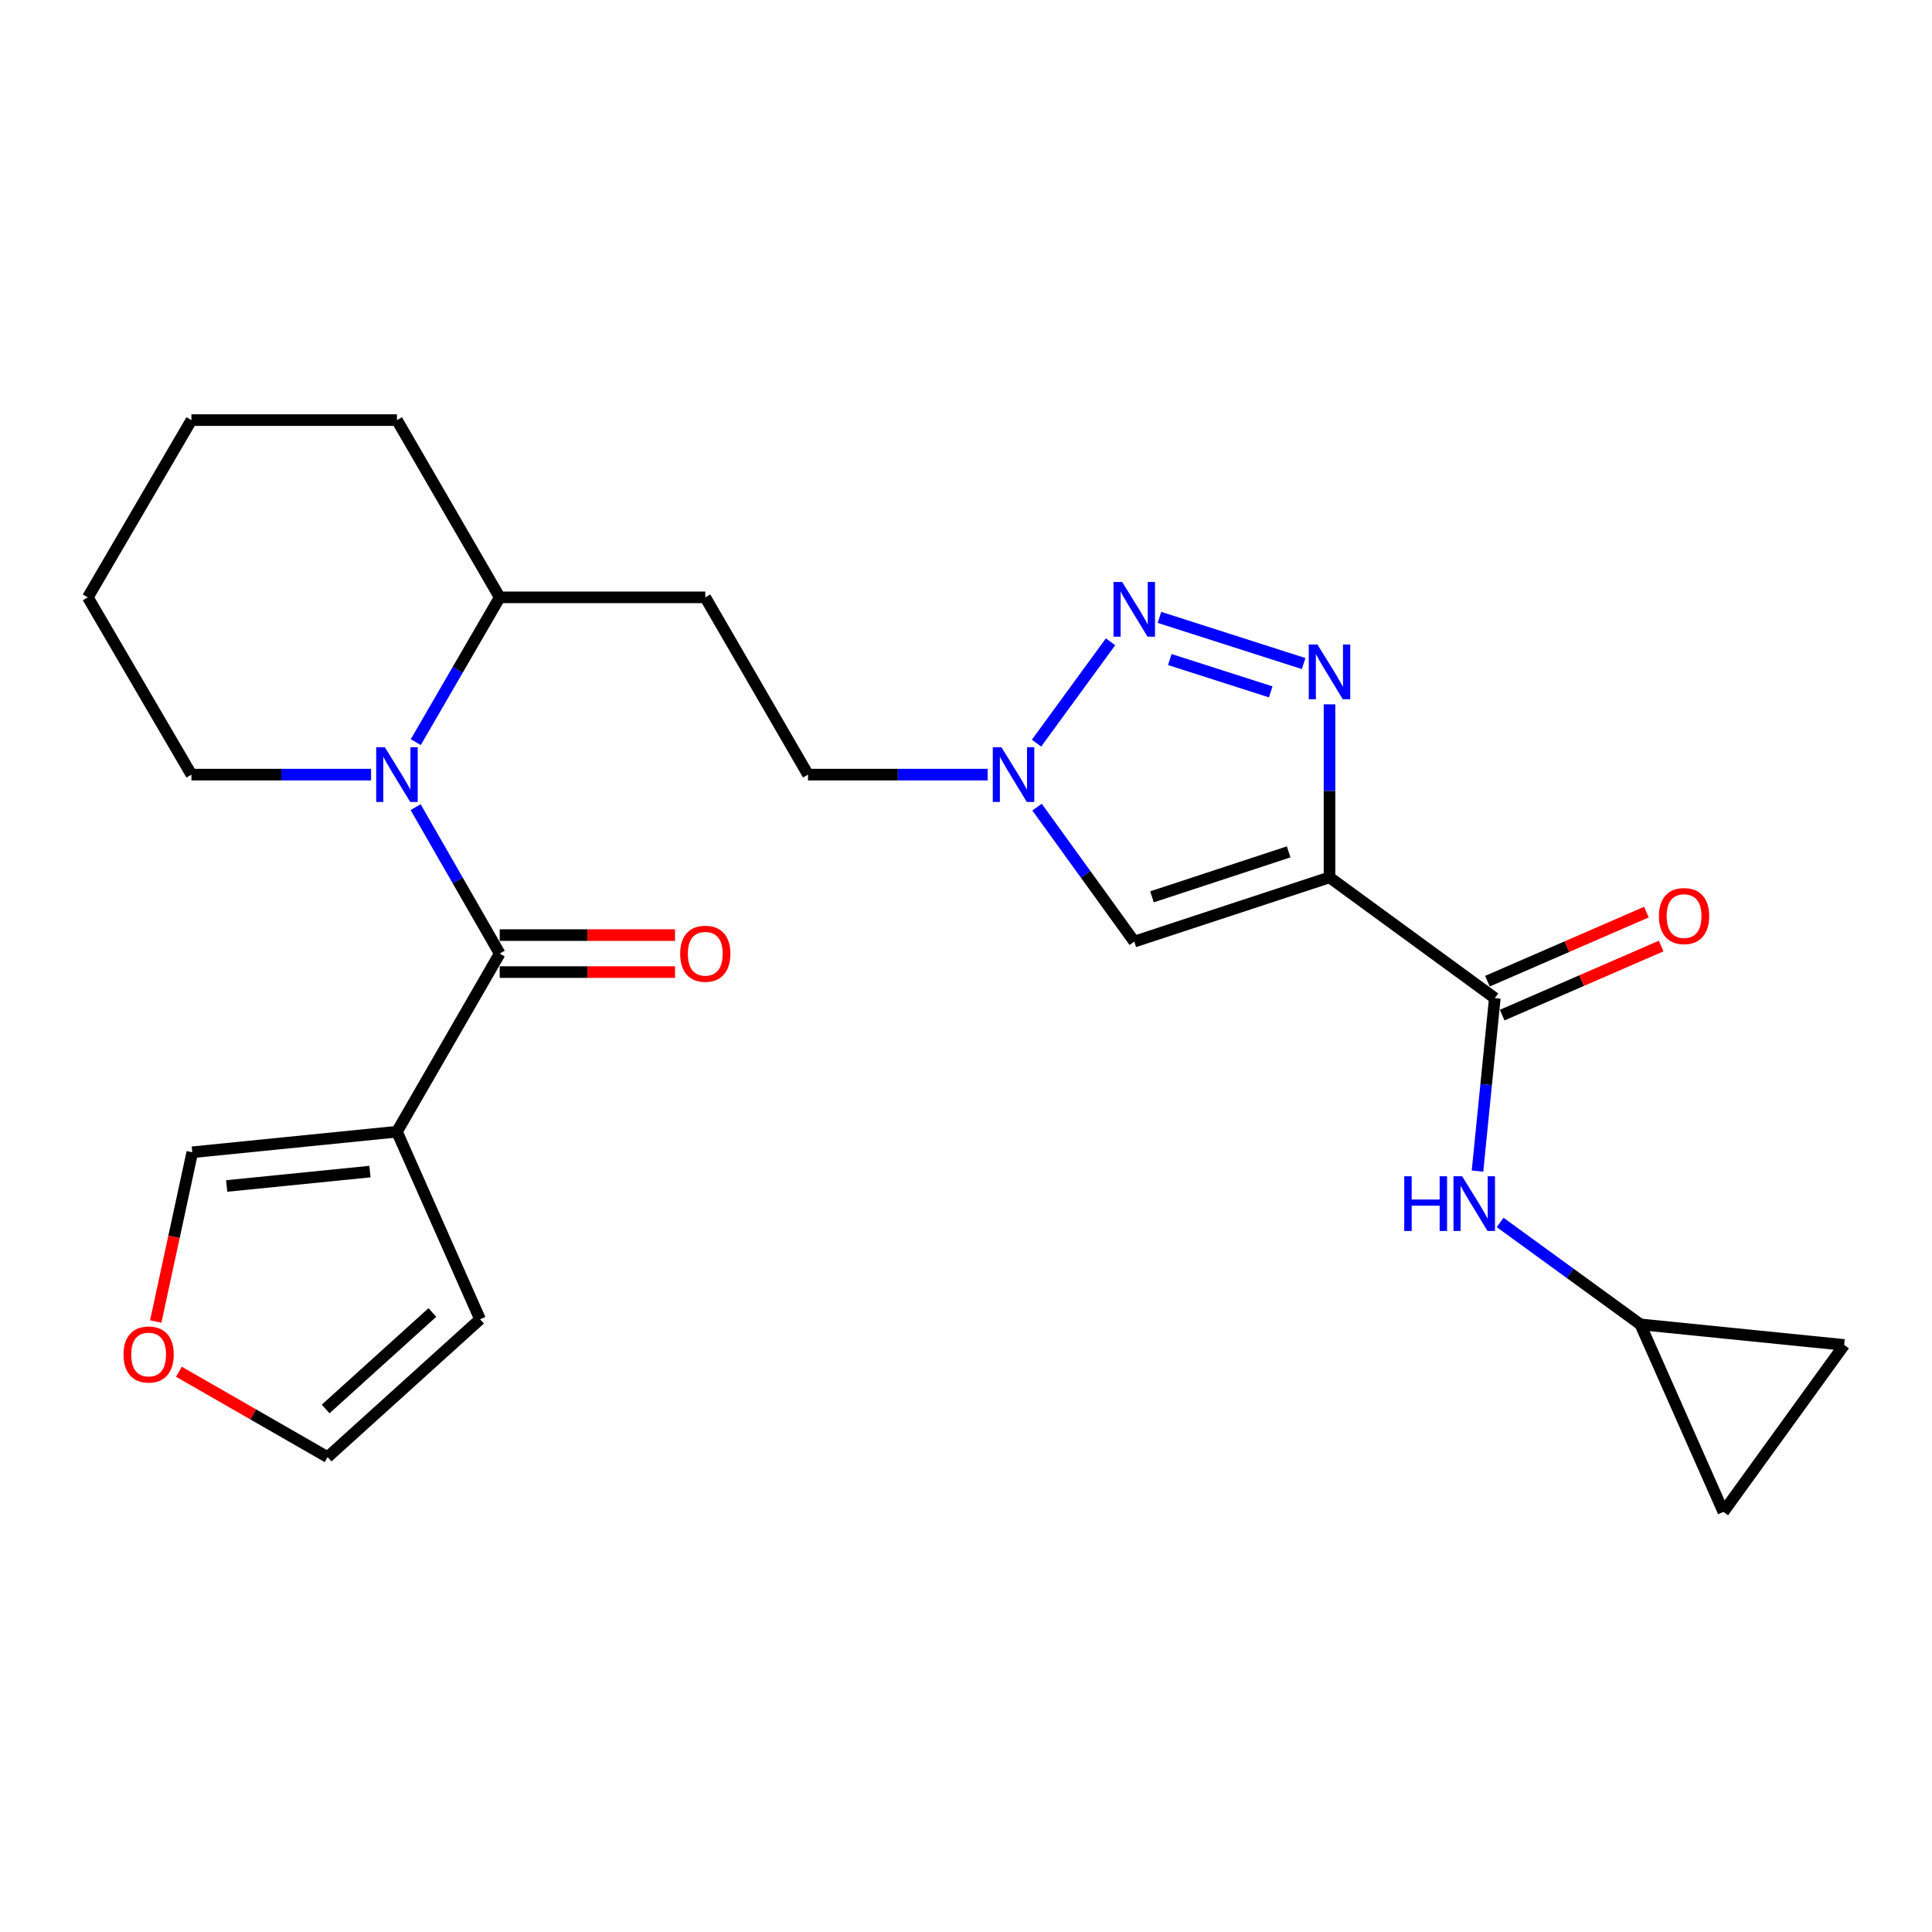 <?xml version='1.0' encoding='iso-8859-1'?>
<svg version='1.1' baseProfile='full'
              xmlns='http://www.w3.org/2000/svg'
                      xmlns:rdkit='http://www.rdkit.org/xml'
                      xmlns:xlink='http://www.w3.org/1999/xlink'
                  xml:space='preserve'
width='1000px' height='1000px' viewBox='0 0 1000 1000'>
<!-- END OF HEADER -->
<rect style='opacity:1.0;fill:#FFFFFF;stroke:none' width='1000' height='1000' x='0' y='0'> </rect>
<path class='bond-0' d='M 688.152,454.13 L 688.152,409.35' style='fill:none;fill-rule:evenodd;stroke:#000000;stroke-width:6px;stroke-linecap:butt;stroke-linejoin:miter;stroke-opacity:1' />
<path class='bond-0' d='M 688.152,409.35 L 688.152,364.57' style='fill:none;fill-rule:evenodd;stroke:#0000FF;stroke-width:6px;stroke-linecap:butt;stroke-linejoin:miter;stroke-opacity:1' />
<path class='bond-5' d='M 688.152,454.13 L 587.092,487.373' style='fill:none;fill-rule:evenodd;stroke:#000000;stroke-width:6px;stroke-linecap:butt;stroke-linejoin:miter;stroke-opacity:1' />
<path class='bond-5' d='M 667.01,440.927 L 596.268,464.197' style='fill:none;fill-rule:evenodd;stroke:#000000;stroke-width:6px;stroke-linecap:butt;stroke-linejoin:miter;stroke-opacity:1' />
<path class='bond-6' d='M 688.152,454.13 L 773.712,516.638' style='fill:none;fill-rule:evenodd;stroke:#000000;stroke-width:6px;stroke-linecap:butt;stroke-linejoin:miter;stroke-opacity:1' />
<path class='bond-2' d='M 674.759,343.461 L 600.134,319.557' style='fill:none;fill-rule:evenodd;stroke:#0000FF;stroke-width:6px;stroke-linecap:butt;stroke-linejoin:miter;stroke-opacity:1' />
<path class='bond-2' d='M 657.724,358.111 L 605.486,341.378' style='fill:none;fill-rule:evenodd;stroke:#0000FF;stroke-width:6px;stroke-linecap:butt;stroke-linejoin:miter;stroke-opacity:1' />
<path class='bond-1' d='M 258.648,493.575 L 236.885,455.673' style='fill:none;fill-rule:evenodd;stroke:#000000;stroke-width:6px;stroke-linecap:butt;stroke-linejoin:miter;stroke-opacity:1' />
<path class='bond-1' d='M 236.885,455.673 L 215.123,417.771' style='fill:none;fill-rule:evenodd;stroke:#0000FF;stroke-width:6px;stroke-linecap:butt;stroke-linejoin:miter;stroke-opacity:1' />
<path class='bond-4' d='M 258.648,493.575 L 205.459,585.762' style='fill:none;fill-rule:evenodd;stroke:#000000;stroke-width:6px;stroke-linecap:butt;stroke-linejoin:miter;stroke-opacity:1' />
<path class='bond-15' d='M 258.648,503.149 L 304.018,503.149' style='fill:none;fill-rule:evenodd;stroke:#000000;stroke-width:6px;stroke-linecap:butt;stroke-linejoin:miter;stroke-opacity:1' />
<path class='bond-15' d='M 304.018,503.149 L 349.388,503.149' style='fill:none;fill-rule:evenodd;stroke:#FF0000;stroke-width:6px;stroke-linecap:butt;stroke-linejoin:miter;stroke-opacity:1' />
<path class='bond-15' d='M 258.648,484.001 L 304.018,484.001' style='fill:none;fill-rule:evenodd;stroke:#000000;stroke-width:6px;stroke-linecap:butt;stroke-linejoin:miter;stroke-opacity:1' />
<path class='bond-15' d='M 304.018,484.001 L 349.388,484.001' style='fill:none;fill-rule:evenodd;stroke:#FF0000;stroke-width:6px;stroke-linecap:butt;stroke-linejoin:miter;stroke-opacity:1' />
<path class='bond-25' d='M 574.816,332.189 L 536.501,384.652' style='fill:none;fill-rule:evenodd;stroke:#0000FF;stroke-width:6px;stroke-linecap:butt;stroke-linejoin:miter;stroke-opacity:1' />
<path class='bond-3' d='M 215.204,384.129 L 236.926,346.659' style='fill:none;fill-rule:evenodd;stroke:#0000FF;stroke-width:6px;stroke-linecap:butt;stroke-linejoin:miter;stroke-opacity:1' />
<path class='bond-3' d='M 236.926,346.659 L 258.648,309.189' style='fill:none;fill-rule:evenodd;stroke:#000000;stroke-width:6px;stroke-linecap:butt;stroke-linejoin:miter;stroke-opacity:1' />
<path class='bond-21' d='M 192.059,400.94 L 145.57,400.94' style='fill:none;fill-rule:evenodd;stroke:#0000FF;stroke-width:6px;stroke-linecap:butt;stroke-linejoin:miter;stroke-opacity:1' />
<path class='bond-21' d='M 145.57,400.94 L 99.08,400.94' style='fill:none;fill-rule:evenodd;stroke:#000000;stroke-width:6px;stroke-linecap:butt;stroke-linejoin:miter;stroke-opacity:1' />
<path class='bond-11' d='M 205.459,585.762 L 99.527,596.411' style='fill:none;fill-rule:evenodd;stroke:#000000;stroke-width:6px;stroke-linecap:butt;stroke-linejoin:miter;stroke-opacity:1' />
<path class='bond-11' d='M 191.484,606.412 L 117.332,613.866' style='fill:none;fill-rule:evenodd;stroke:#000000;stroke-width:6px;stroke-linecap:butt;stroke-linejoin:miter;stroke-opacity:1' />
<path class='bond-12' d='M 205.459,585.762 L 248.468,682.844' style='fill:none;fill-rule:evenodd;stroke:#000000;stroke-width:6px;stroke-linecap:butt;stroke-linejoin:miter;stroke-opacity:1' />
<path class='bond-7' d='M 587.092,487.373 L 561.931,452.57' style='fill:none;fill-rule:evenodd;stroke:#000000;stroke-width:6px;stroke-linecap:butt;stroke-linejoin:miter;stroke-opacity:1' />
<path class='bond-7' d='M 561.931,452.57 L 536.77,417.767' style='fill:none;fill-rule:evenodd;stroke:#0000FF;stroke-width:6px;stroke-linecap:butt;stroke-linejoin:miter;stroke-opacity:1' />
<path class='bond-8' d='M 773.712,516.638 L 769.231,561.4' style='fill:none;fill-rule:evenodd;stroke:#000000;stroke-width:6px;stroke-linecap:butt;stroke-linejoin:miter;stroke-opacity:1' />
<path class='bond-8' d='M 769.231,561.4 L 764.749,606.163' style='fill:none;fill-rule:evenodd;stroke:#0000FF;stroke-width:6px;stroke-linecap:butt;stroke-linejoin:miter;stroke-opacity:1' />
<path class='bond-18' d='M 777.528,525.419 L 818.67,507.542' style='fill:none;fill-rule:evenodd;stroke:#000000;stroke-width:6px;stroke-linecap:butt;stroke-linejoin:miter;stroke-opacity:1' />
<path class='bond-18' d='M 818.67,507.542 L 859.811,489.665' style='fill:none;fill-rule:evenodd;stroke:#FF0000;stroke-width:6px;stroke-linecap:butt;stroke-linejoin:miter;stroke-opacity:1' />
<path class='bond-18' d='M 769.897,507.857 L 811.039,489.98' style='fill:none;fill-rule:evenodd;stroke:#000000;stroke-width:6px;stroke-linecap:butt;stroke-linejoin:miter;stroke-opacity:1' />
<path class='bond-18' d='M 811.039,489.98 L 852.18,472.103' style='fill:none;fill-rule:evenodd;stroke:#FF0000;stroke-width:6px;stroke-linecap:butt;stroke-linejoin:miter;stroke-opacity:1' />
<path class='bond-20' d='M 511.206,400.94 L 464.716,400.94' style='fill:none;fill-rule:evenodd;stroke:#0000FF;stroke-width:6px;stroke-linecap:butt;stroke-linejoin:miter;stroke-opacity:1' />
<path class='bond-20' d='M 464.716,400.94 L 418.227,400.94' style='fill:none;fill-rule:evenodd;stroke:#000000;stroke-width:6px;stroke-linecap:butt;stroke-linejoin:miter;stroke-opacity:1' />
<path class='bond-9' d='M 776.461,632.733 L 812.756,659.113' style='fill:none;fill-rule:evenodd;stroke:#0000FF;stroke-width:6px;stroke-linecap:butt;stroke-linejoin:miter;stroke-opacity:1' />
<path class='bond-9' d='M 812.756,659.113 L 849.05,685.493' style='fill:none;fill-rule:evenodd;stroke:#000000;stroke-width:6px;stroke-linecap:butt;stroke-linejoin:miter;stroke-opacity:1' />
<path class='bond-13' d='M 849.05,685.493 L 892.027,782.552' style='fill:none;fill-rule:evenodd;stroke:#000000;stroke-width:6px;stroke-linecap:butt;stroke-linejoin:miter;stroke-opacity:1' />
<path class='bond-14' d='M 849.05,685.493 L 954.545,696.141' style='fill:none;fill-rule:evenodd;stroke:#000000;stroke-width:6px;stroke-linecap:butt;stroke-linejoin:miter;stroke-opacity:1' />
<path class='bond-10' d='M 258.648,309.189 L 365.048,309.189' style='fill:none;fill-rule:evenodd;stroke:#000000;stroke-width:6px;stroke-linecap:butt;stroke-linejoin:miter;stroke-opacity:1' />
<path class='bond-22' d='M 258.648,309.189 L 205.459,217.448' style='fill:none;fill-rule:evenodd;stroke:#000000;stroke-width:6px;stroke-linecap:butt;stroke-linejoin:miter;stroke-opacity:1' />
<path class='bond-16' d='M 99.527,596.411 L 90.065,640.214' style='fill:none;fill-rule:evenodd;stroke:#000000;stroke-width:6px;stroke-linecap:butt;stroke-linejoin:miter;stroke-opacity:1' />
<path class='bond-16' d='M 90.065,640.214 L 80.603,684.018' style='fill:none;fill-rule:evenodd;stroke:#FF0000;stroke-width:6px;stroke-linecap:butt;stroke-linejoin:miter;stroke-opacity:1' />
<path class='bond-19' d='M 248.468,682.844 L 169.556,754.192' style='fill:none;fill-rule:evenodd;stroke:#000000;stroke-width:6px;stroke-linecap:butt;stroke-linejoin:miter;stroke-opacity:1' />
<path class='bond-19' d='M 223.789,679.343 L 168.551,729.286' style='fill:none;fill-rule:evenodd;stroke:#000000;stroke-width:6px;stroke-linecap:butt;stroke-linejoin:miter;stroke-opacity:1' />
<path class='bond-26' d='M 892.027,782.552 L 954.545,696.141' style='fill:none;fill-rule:evenodd;stroke:#000000;stroke-width:6px;stroke-linecap:butt;stroke-linejoin:miter;stroke-opacity:1' />
<path class='bond-28' d='M 92.602,710.01 L 131.079,732.101' style='fill:none;fill-rule:evenodd;stroke:#FF0000;stroke-width:6px;stroke-linecap:butt;stroke-linejoin:miter;stroke-opacity:1' />
<path class='bond-28' d='M 131.079,732.101 L 169.556,754.192' style='fill:none;fill-rule:evenodd;stroke:#000000;stroke-width:6px;stroke-linecap:butt;stroke-linejoin:miter;stroke-opacity:1' />
<path class='bond-17' d='M 365.048,309.189 L 418.227,400.94' style='fill:none;fill-rule:evenodd;stroke:#000000;stroke-width:6px;stroke-linecap:butt;stroke-linejoin:miter;stroke-opacity:1' />
<path class='bond-27' d='M 99.08,400.94 L 45.455,309.189' style='fill:none;fill-rule:evenodd;stroke:#000000;stroke-width:6px;stroke-linecap:butt;stroke-linejoin:miter;stroke-opacity:1' />
<path class='bond-24' d='M 205.459,217.448 L 99.08,217.448' style='fill:none;fill-rule:evenodd;stroke:#000000;stroke-width:6px;stroke-linecap:butt;stroke-linejoin:miter;stroke-opacity:1' />
<path class='bond-23' d='M 45.455,309.189 L 99.08,217.448' style='fill:none;fill-rule:evenodd;stroke:#000000;stroke-width:6px;stroke-linecap:butt;stroke-linejoin:miter;stroke-opacity:1' />
<path  class='atom-1' d='M 681.892 333.591
L 691.172 348.591
Q 692.092 350.071, 693.572 352.751
Q 695.052 355.431, 695.132 355.591
L 695.132 333.591
L 698.892 333.591
L 698.892 361.911
L 695.012 361.911
L 685.052 345.511
Q 683.892 343.591, 682.652 341.391
Q 681.452 339.191, 681.092 338.511
L 681.092 361.911
L 677.412 361.911
L 677.412 333.591
L 681.892 333.591
' fill='#0000FF'/>
<path  class='atom-3' d='M 580.832 301.22
L 590.112 316.22
Q 591.032 317.7, 592.512 320.38
Q 593.992 323.06, 594.072 323.22
L 594.072 301.22
L 597.832 301.22
L 597.832 329.54
L 593.952 329.54
L 583.992 313.14
Q 582.832 311.22, 581.592 309.02
Q 580.392 306.82, 580.032 306.14
L 580.032 329.54
L 576.352 329.54
L 576.352 301.22
L 580.832 301.22
' fill='#0000FF'/>
<path  class='atom-4' d='M 199.199 386.78
L 208.479 401.78
Q 209.399 403.26, 210.879 405.94
Q 212.359 408.62, 212.439 408.78
L 212.439 386.78
L 216.199 386.78
L 216.199 415.1
L 212.319 415.1
L 202.359 398.7
Q 201.199 396.78, 199.959 394.58
Q 198.759 392.38, 198.399 391.7
L 198.399 415.1
L 194.719 415.1
L 194.719 386.78
L 199.199 386.78
' fill='#0000FF'/>
<path  class='atom-8' d='M 518.345 386.78
L 527.625 401.78
Q 528.545 403.26, 530.025 405.94
Q 531.505 408.62, 531.585 408.78
L 531.585 386.78
L 535.345 386.78
L 535.345 415.1
L 531.465 415.1
L 521.505 398.7
Q 520.345 396.78, 519.105 394.58
Q 517.905 392.38, 517.545 391.7
L 517.545 415.1
L 513.865 415.1
L 513.865 386.78
L 518.345 386.78
' fill='#0000FF'/>
<path  class='atom-9' d='M 726.844 608.835
L 730.684 608.835
L 730.684 620.875
L 745.164 620.875
L 745.164 608.835
L 749.004 608.835
L 749.004 637.155
L 745.164 637.155
L 745.164 624.075
L 730.684 624.075
L 730.684 637.155
L 726.844 637.155
L 726.844 608.835
' fill='#0000FF'/>
<path  class='atom-9' d='M 756.804 608.835
L 766.084 623.835
Q 767.004 625.315, 768.484 627.995
Q 769.964 630.675, 770.044 630.835
L 770.044 608.835
L 773.804 608.835
L 773.804 637.155
L 769.924 637.155
L 759.964 620.755
Q 758.804 618.835, 757.564 616.635
Q 756.364 614.435, 756.004 613.755
L 756.004 637.155
L 752.324 637.155
L 752.324 608.835
L 756.804 608.835
' fill='#0000FF'/>
<path  class='atom-16' d='M 352.048 493.655
Q 352.048 486.855, 355.408 483.055
Q 358.768 479.255, 365.048 479.255
Q 371.328 479.255, 374.688 483.055
Q 378.048 486.855, 378.048 493.655
Q 378.048 500.535, 374.648 504.455
Q 371.248 508.335, 365.048 508.335
Q 358.808 508.335, 355.408 504.455
Q 352.048 500.575, 352.048 493.655
M 365.048 505.135
Q 369.368 505.135, 371.688 502.255
Q 374.048 499.335, 374.048 493.655
Q 374.048 488.095, 371.688 485.295
Q 369.368 482.455, 365.048 482.455
Q 360.728 482.455, 358.368 485.255
Q 356.048 488.055, 356.048 493.655
Q 356.048 499.375, 358.368 502.255
Q 360.728 505.135, 365.048 505.135
' fill='#FF0000'/>
<path  class='atom-17' d='M 63.932 701.093
Q 63.932 694.293, 67.292 690.493
Q 70.652 686.693, 76.932 686.693
Q 83.212 686.693, 86.572 690.493
Q 89.932 694.293, 89.932 701.093
Q 89.932 707.973, 86.532 711.893
Q 83.132 715.773, 76.932 715.773
Q 70.692 715.773, 67.292 711.893
Q 63.932 708.013, 63.932 701.093
M 76.932 712.573
Q 81.252 712.573, 83.572 709.693
Q 85.932 706.773, 85.932 701.093
Q 85.932 695.533, 83.572 692.733
Q 81.252 689.893, 76.932 689.893
Q 72.612 689.893, 70.252 692.693
Q 67.932 695.493, 67.932 701.093
Q 67.932 706.813, 70.252 709.693
Q 72.612 712.573, 76.932 712.573
' fill='#FF0000'/>
<path  class='atom-19' d='M 858.666 474.156
Q 858.666 467.356, 862.026 463.556
Q 865.386 459.756, 871.666 459.756
Q 877.946 459.756, 881.306 463.556
Q 884.666 467.356, 884.666 474.156
Q 884.666 481.036, 881.266 484.956
Q 877.866 488.836, 871.666 488.836
Q 865.426 488.836, 862.026 484.956
Q 858.666 481.076, 858.666 474.156
M 871.666 485.636
Q 875.986 485.636, 878.306 482.756
Q 880.666 479.836, 880.666 474.156
Q 880.666 468.596, 878.306 465.796
Q 875.986 462.956, 871.666 462.956
Q 867.346 462.956, 864.986 465.756
Q 862.666 468.556, 862.666 474.156
Q 862.666 479.876, 864.986 482.756
Q 867.346 485.636, 871.666 485.636
' fill='#FF0000'/>
</svg>
